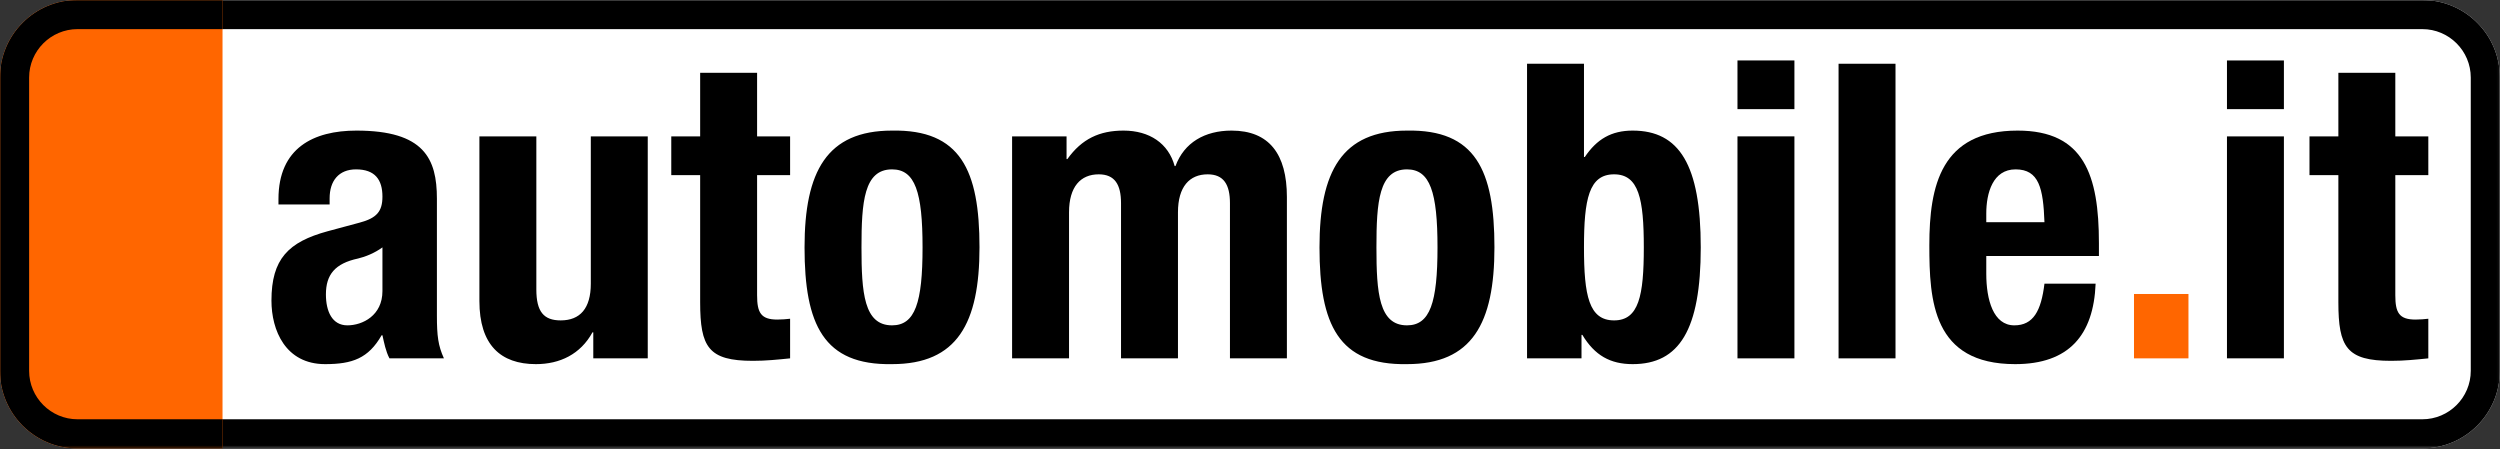 <svg xmlns="http://www.w3.org/2000/svg" xmlns:xlink="http://www.w3.org/1999/xlink" width="1030" height="185" viewBox="0 0 1030 185">
  <rect x="0" y="0" width="1030" height="185" fill="#333333" stroke="none"/>
  <defs>
    <polygon id="automobile-dot-it-logo-original-a" points="0 0 1029.955 0 1029.955 184.741 0 184.741"/>
    <polygon id="automobile-dot-it-logo-original-c" points="0 0 1029.955 0 1029.955 184.741 0 184.741"/>
    <polygon id="automobile-dot-it-logo-original-e" points="0 184.741 1029.955 184.741 1029.955 0 0 0"/>
  </defs>
  <g fill="none" fill-rule="evenodd">
    <mask id="automobile-dot-it-logo-original-b" fill="#fff">
      <use xlink:href="#automobile-dot-it-logo-original-a"/>
    </mask>
    <path fill="#FFF" d="M998.005,184.741 L31.951,184.741 C14.305,184.741 -0,170.436 -0,152.791 L-0,31.951 C-0,14.305 14.305,-0 31.951,-0 L998.005,-0 C1015.651,-0 1029.955,14.305 1029.955,31.951 L1029.955,152.791 C1029.955,170.436 1015.651,184.741 998.005,184.741" mask="url(#automobile-dot-it-logo-original-b)"/>
    <mask id="automobile-dot-it-logo-original-d" fill="#fff">
      <use xlink:href="#automobile-dot-it-logo-original-c"/>
    </mask>
    <path fill="#000" d="M998.005,0 L31.95,0 C14.305,0 -0,14.305 -0,31.95 L-0,152.79 C-0,170.436 14.305,184.741 31.95,184.741 L998.005,184.741 C1015.651,184.741 1029.955,170.436 1029.955,152.79 L1029.955,31.95 C1029.955,14.305 1015.651,0 998.005,0 M998.005,12 C1009.006,12 1017.955,20.95 1017.955,31.95 L1017.955,152.79 C1017.955,163.791 1009.006,172.741 998.005,172.741 L31.95,172.741 C20.95,172.741 12,163.791 12,152.79 L12,31.95 C12,20.95 20.95,12 31.95,12 L998.005,12" mask="url(#automobile-dot-it-logo-original-d)"/>
    <path fill="#000" d="M157.566 101.913C154.336 104.293 150.426 105.823 147.536 106.503 138.016 108.543 134.276 113.133 134.276 121.293 134.276 128.263 136.826 134.043 143.116 134.043 149.406 134.043 157.566 129.963 157.566 119.933L157.566 101.913zM114.727 84.233L114.727 82.023C114.727 60.943 129.176 53.804 146.857 53.804 174.736 53.804 180.006 65.363 180.006 81.853L180.006 129.963C180.006 138.463 180.516 142.373 182.896 147.643L160.456 147.643C158.926 144.753 158.246 141.183 157.566 138.123L157.226 138.123C151.786 147.643 145.156 150.022 133.937 150.022 117.617 150.022 111.837 136.083 111.837 123.843 111.837 106.673 118.807 99.703 134.957 95.283L148.216 91.713C155.186 89.843 157.566 87.123 157.566 81.003 157.566 74.033 154.506 69.783 146.686 69.783 139.546 69.783 135.806 74.543 135.806 81.684L135.806 84.233 114.727 84.233zM244.433 136.933L244.093 136.933C239.163 145.943 230.663 150.023 220.804 150.023 206.183 150.023 197.514 142.033 197.514 124.013L197.514 56.184 220.974 56.184 220.974 119.253C220.974 128.433 224.034 132.003 231.003 132.003 238.993 132.003 243.413 127.074 243.413 116.873L243.413 56.184 266.873 56.184 266.873 147.643 244.433 147.643 244.433 136.933zM288.464 30.004L311.923 30.004 311.923 56.184 325.524 56.184 325.524 72.163 311.923 72.163 311.923 121.633C311.923 128.773 313.454 131.663 320.254 131.663 322.124 131.663 323.994 131.493 325.524 131.322L325.524 147.643C320.423 148.152 315.664 148.662 310.224 148.662 291.864 148.662 288.464 143.053 288.464 124.523L288.464 72.163 276.564 72.163 276.564 56.184 288.464 56.184 288.464 30.004zM367.512 134.043C377.032 134.043 380.092 124.692 380.092 101.913 380.092 79.134 377.032 69.783 367.512 69.783 355.952 69.783 354.932 83.213 354.932 101.913 354.932 120.613 355.952 134.043 367.512 134.043M367.512 53.804C395.732 53.293 403.552 70.123 403.552 101.913 403.552 133.192 394.372 150.022 367.512 150.022 339.293 150.532 331.472 133.703 331.472 101.913 331.472 70.634 340.653 53.804 367.512 53.804M416.982 56.184L439.422 56.184 439.422 65.534 439.762 65.534C445.712 57.204 453.022 53.804 462.881 53.804 473.591 53.804 481.411 59.074 483.961 68.424L484.301 68.424C487.871 58.734 496.371 53.804 507.421 53.804 522.891 53.804 530.201 63.494 530.201 81.173L530.201 147.643 506.741 147.643 506.741 83.724C506.741 76.074 504.191 71.824 497.561 71.824 490.081 71.824 485.321 76.924 485.321 87.463L485.321 147.643 461.861 147.643 461.861 83.724C461.861 76.074 459.312 71.824 452.682 71.824 445.202 71.824 440.442 76.924 440.442 87.463L440.442 147.643 416.982 147.643 416.982 56.184zM579.671 134.043C589.191 134.043 592.251 124.692 592.251 101.913 592.251 79.134 589.191 69.783 579.671 69.783 568.111 69.783 567.091 83.213 567.091 101.913 567.091 120.613 568.111 134.043 579.671 134.043M579.671 53.804C607.891 53.293 615.71 70.123 615.71 101.913 615.71 133.192 606.53 150.022 579.671 150.022 551.451 150.532 543.631 133.703 543.631 101.913 543.631 70.634 552.812 53.804 579.671 53.804M665.01 132.003C675.21 132.003 677.25 121.803 677.25 101.913 677.25 82.023 675.21 71.823 665.01 71.823 654.64 71.823 652.6 82.023 652.6 101.913 652.6 121.803 654.64 132.003 665.01 132.003L665.01 132.003zM629.141 26.264L652.6 26.264 652.6 64.684 652.941 64.684C657.87 57.374 663.821 53.804 672.66 53.804 691.869 53.804 700.709 67.913 700.709 101.913 700.709 135.913 691.869 150.023 672.66 150.023 663.48 150.023 657.02 146.452 651.92 137.953L651.58 137.953 651.58 147.643 629.141 147.643 629.141 26.264z"/>
    <mask id="automobile-dot-it-logo-original-f" fill="#fff">
      <use xlink:href="#automobile-dot-it-logo-original-e"/>
    </mask>
    <path fill="#000" d="M715.84,147.643 L739.3,147.643 L739.3,56.184 L715.84,56.184 L715.84,147.643 Z M715.84,44.964 L739.3,44.964 L739.3,24.903 L715.84,24.903 L715.84,44.964 Z" mask="url(#automobile-dot-it-logo-original-f)"/>
    <polygon fill="#000" points="757.488 147.643 780.948 147.643 780.948 26.264 757.488 26.264" mask="url(#automobile-dot-it-logo-original-f)"/>
    <path fill="#000" d="M842.317,91.543 C841.807,77.604 840.107,69.783 830.417,69.783 C821.067,69.783 818.347,79.474 818.347,87.974 L818.347,91.543 L842.317,91.543 Z M818.347,105.483 L818.347,112.793 C818.347,123.503 821.237,134.043 829.907,134.043 C837.727,134.043 840.957,128.093 842.317,116.873 L863.397,116.873 C862.546,138.123 852.346,150.023 830.247,150.023 C796.248,150.023 794.887,123.843 794.887,101.064 C794.887,76.583 799.647,53.804 831.267,53.804 C858.636,53.804 864.756,72.163 864.756,100.213 L864.756,105.483 L818.347,105.483 Z" mask="url(#automobile-dot-it-logo-original-f)"/>
    <polygon fill="#F60" points="879.207 147.643 901.647 147.643 901.647 121.123 879.207 121.123" mask="url(#automobile-dot-it-logo-original-f)"/>
    <path fill="#000" d="M917.51 147.643L940.97 147.643 940.97 56.184 917.51 56.184 917.51 147.643zM917.51 44.964L940.97 44.964 940.97 24.903 917.51 24.903 917.51 44.964zM963.408 30.004L986.868 30.004 986.868 56.184 1000.468 56.184 1000.468 72.163 986.868 72.163 986.868 121.633C986.868 128.773 988.397 131.663 995.198 131.663 997.067 131.663 998.937 131.493 1000.468 131.322L1000.468 147.643C995.368 148.152 990.607 148.662 985.168 148.662 966.807 148.662 963.408 143.053 963.408 124.523L963.408 72.163 951.508 72.163 951.508 56.184 963.408 56.184 963.408 30.004z" mask="url(#automobile-dot-it-logo-original-f)"/>
    <path fill="#F60" d="M91.68,0 L31.95,0 C14.305,0 0,14.305 0,31.95 L0,152.79 C0,170.436 14.305,184.74 31.95,184.74 L91.68,184.74 L91.68,0 Z" mask="url(#automobile-dot-it-logo-original-f)"/>
    <path fill="#000" d="M91.68,172.741 L31.95,172.741 C20.95,172.741 12,163.791 12,152.791 L12,31.951 C12,20.95 20.95,12 31.95,12 L91.68,12 L91.68,0 L31.95,0 C14.304,0 0,14.305 0,31.951 L0,152.791 C0,170.436 14.304,184.741 31.95,184.741 L91.68,184.741 L91.68,172.741 Z" mask="url(#automobile-dot-it-logo-original-f)"/>
  </g>
</svg>
